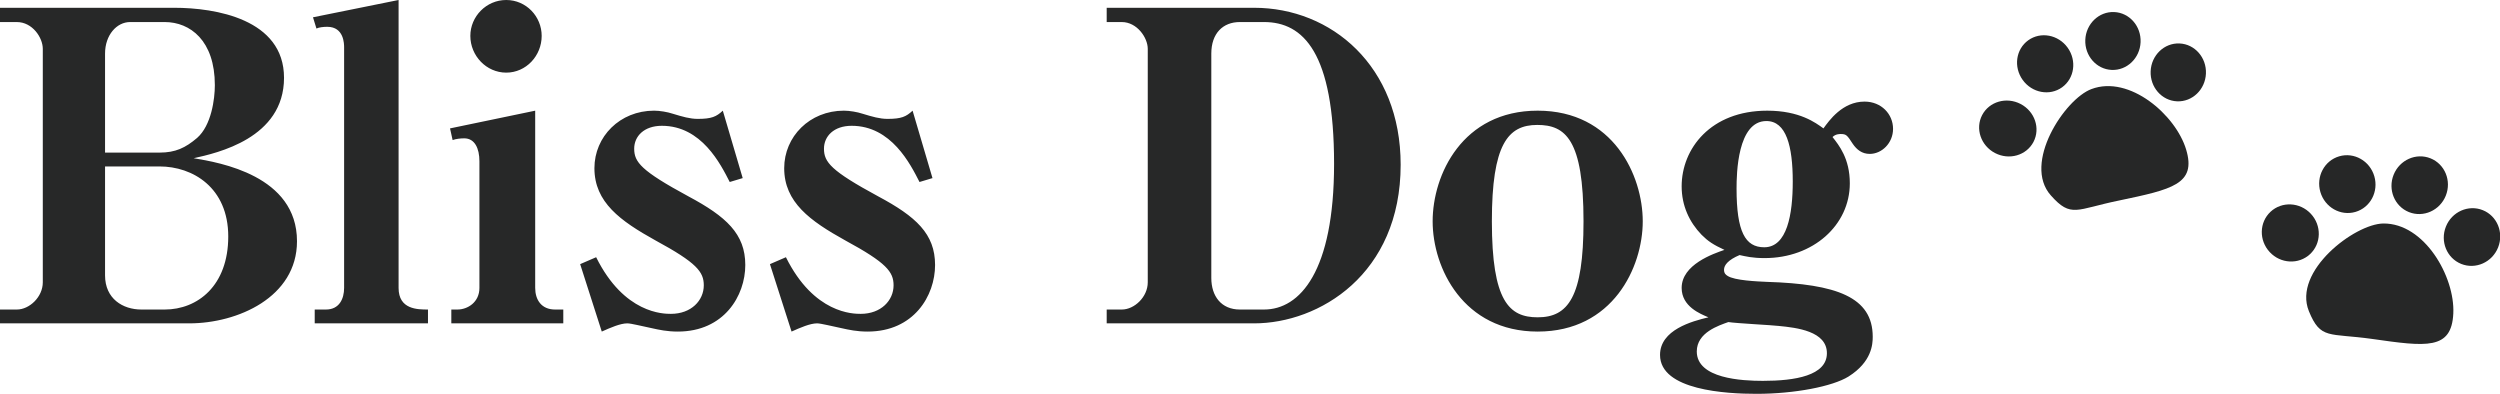 <svg version="1.1" id="レイヤー_1" xmlns="http://www.w3.org/2000/svg" x="0" y="0" viewBox="0 0 578.3 91.1" xml:space="preserve"><style>.st1{fill:#262727}</style><path d="M43.8 74.8H0v-3.2h3.9c2.9 0 6-2.9 6-6.3v-54c0-2.6-2.4-6.2-6-6.2H0V1.8h40.3c9.5 0 25.4 2.6 25.4 16.2 0 14-15.5 17.4-20.9 18.6 6 1 23.9 4 23.9 19.2 0 13-13.8 19-24.9 19zM38.1 5.1h-8c-3.1 0-5.8 3-5.8 7.3v22.9h12.6c3.7 0 6-1.1 8.7-3.4 3.3-2.9 4.1-9 4.1-12.2C49.7 9.4 44 5.1 38.1 5.1zm-1.2 33.4H24.3v25.2c0 5.4 4.1 7.9 8.4 7.9h5.4c7.6 0 14.7-5.5 14.7-16.9 0-11.3-8.2-16.2-15.9-16.2zm55.3 28.1c0 5 4.4 5 6.8 5v3.2H72.8v-3.2h2.6c3.1 0 4.2-2.5 4.2-5V11c0-.8 0-4.8-3.9-4.8-.8 0-1.9.1-2.5.4L72.4 4l19.8-4v66.6zm12.2 8.2v-3.2h1.4c2.4 0 5.1-1.7 5.1-5V37.3c0-3-1.1-5.3-3.5-5.3-.8 0-1.9.1-2.7.4l-.6-2.7 19.7-4.1v41c0 2.7 1.4 5 4.6 5h1.9v3.2h-25.9zm12.7-58c-4.6 0-8.3-3.9-8.3-8.5 0-4.5 3.7-8.3 8.3-8.3s8.2 3.8 8.2 8.3c0 4.6-3.6 8.5-8.2 8.5zm17.1 44.3l3.7-1.6c6.5 13.1 15.6 13.1 17.3 13.1 4.7 0 7.6-3.1 7.6-6.6 0-3.1-1.6-5.2-11.2-10.4-8.1-4.5-14.1-8.8-14.1-16.7 0-7.3 5.9-13.3 13.8-13.3 1.3 0 3.1.3 4.3.7 2.3.7 4 1.2 5.8 1.2 3.2 0 4.3-.5 5.8-1.9l4.6 15.6-3 .9c-2.1-4.1-6.5-13-15.7-13-4.1 0-6.4 2.4-6.4 5.3 0 3.1 1.6 5.1 12.5 11 8.8 4.7 13.2 8.7 13.2 15.9 0 7.1-4.9 15.4-15.6 15.4-2.5 0-4.3-.4-6.1-.8-2-.4-4.7-1.1-5.6-1.1-1.6 0-3.9 1-5.9 1.9l-5-15.6zm43.9 0l3.7-1.6c6.5 13.1 15.6 13.1 17.3 13.1 4.7 0 7.6-3.1 7.6-6.6 0-3.1-1.6-5.2-11.2-10.4-8.1-4.5-14.1-8.8-14.1-16.7 0-7.3 5.9-13.3 13.8-13.3 1.3 0 3.1.3 4.3.7 2.3.7 4 1.2 5.8 1.2 3.2 0 4.3-.5 5.8-1.9l4.6 15.6-3 .9c-2.1-4.1-6.5-13-15.7-13-4.1 0-6.4 2.4-6.4 5.3 0 3.1 1.6 5.1 12.5 11 8.8 4.7 13.2 8.7 13.2 15.9 0 7.1-4.9 15.4-15.6 15.4-2.5 0-4.3-.4-6.1-.8-2-.4-4.7-1.1-5.6-1.1-1.6 0-3.9 1-5.9 1.9l-5-15.6zM256 1.8h34.1C308 1.8 324 15.3 324 38.1c0 25.4-18.9 36.7-33.9 36.7H256v-3.2h3.5c2.9 0 6-2.9 6-6.3v-54c0-2.6-2.5-6.2-6-6.2H256V1.8zm24.2 62.5c0 4.2 2.3 7.3 6.6 7.3h5.6c8.3 0 16.2-8.8 16.2-33.7 0-25.7-7.1-32.8-16.2-32.8h-5.6c-3.9 0-6.6 2.6-6.6 7.3v51.9zm75.5 12.4c-17.2 0-24.3-14.7-24.3-25.5s6.9-25.6 24.3-25.6c17.5 0 24.3 15 24.3 25.6s-6.9 25.5-24.3 25.5zm-.1-47.8c-6.8 0-10.5 4.5-10.5 22.3 0 18.5 4 22.2 10.6 22.2 7 0 10.6-4.6 10.6-22.2 0-19-4.2-22.3-10.7-22.3zm76.9 6.7c-1.8 0-3-1-3.9-2.3-1.3-2-1.5-2.3-2.8-2.3-.3 0-1.2 0-1.9.7 1.5 1.9 4 5 4 10.7 0 9.7-8.5 17.3-19.7 17.3-2.9 0-4.4-.4-5.8-.7-2.6 1.1-3.6 2.3-3.6 3.4 0 .9.5 1.2.8 1.4 1.6 1.1 7 1.3 9.1 1.4 16.1.5 24.5 3.5 24.5 12.7 0 1.7-.2 5.8-5.6 9.2-3.7 2.3-12.5 4-21.3 4-6.9 0-22.3-.8-22.3-9 0-5.8 7.4-7.8 11.2-8.7-1.9-.8-6.2-2.5-6.2-6.8 0-5.4 7.3-7.9 9.9-8.8-2.6-1.2-3.8-2-5.3-3.5-2.8-2.9-4.6-6.7-4.6-11.2 0-8.7 6.7-17.5 19.8-17.5 7.5 0 11.2 2.8 13 4.1 1.3-1.8 4.4-6.2 9.5-6.2 3.9 0 6.6 2.9 6.6 6.3 0 3.3-2.6 5.8-5.4 5.8zm-21 39.8c-1.6-.2-9.8-.6-11.7-.9-2.2.8-7.3 2.4-7.3 6.8 0 6.3 10.5 6.8 15.3 6.8 7.4 0 14.8-1.2 14.8-6.4 0-5.1-7-5.9-11.1-6.3zM408.6 28c-6.7 0-6.9 12.2-6.9 15.6 0 10 2 13.6 6.4 13.6 5.3 0 6.6-7.6 6.6-15.2 0-8.2-1.5-14-6.1-14z" fill="#272828"/><path class="st1" d="M505.7 34.6c2.4 8-3.2 9.2-15.6 11.8-9.8 2-11 4.1-15.7-1.2-6.6-7.4 3.2-22.3 9.4-24.6 8.8-3.3 19.5 6 21.9 14z"/><ellipse transform="rotate(-87.568 503.915 16.732)" class="st1" cx="503.9" cy="16.7" rx="6.7" ry="6.4"/><ellipse transform="rotate(-87.57 488.723 9.456)" class="st1" cx="488.7" cy="9.5" rx="6.7" ry="6.4"/><ellipse transform="rotate(-35.702 473.028 14.8)" class="st1" cx="473.1" cy="14.8" rx="6.4" ry="6.7"/><ellipse transform="rotate(-62.426 464.445 29.674)" class="st1" cx="464.4" cy="29.7" rx="6.4" ry="6.7"/><path class="st1" d="M567.5 72.5c-.4 8.5-6.2 7.7-18.8 5.9-10-1.4-11.9.2-14.6-6.4-3.8-9.3 10.6-20.2 17.2-20.3 9.5-.1 16.6 12.3 16.2 20.8z"/><ellipse transform="rotate(-68.124 571.76 54.85)" class="st1" cx="571.8" cy="54.9" rx="6.7" ry="6.5"/><ellipse transform="rotate(-68.124 559.745 42.801)" class="st1" cx="559.7" cy="42.8" rx="6.7" ry="6.5"/><ellipse transform="rotate(-16.3 542.956 42.64)" class="st1" cx="543" cy="42.6" rx="6.5" ry="6.7"/><ellipse transform="rotate(-42.982 529.777 53.904)" class="st1" cx="529.8" cy="53.9" rx="6.5" ry="6.7"/></svg>